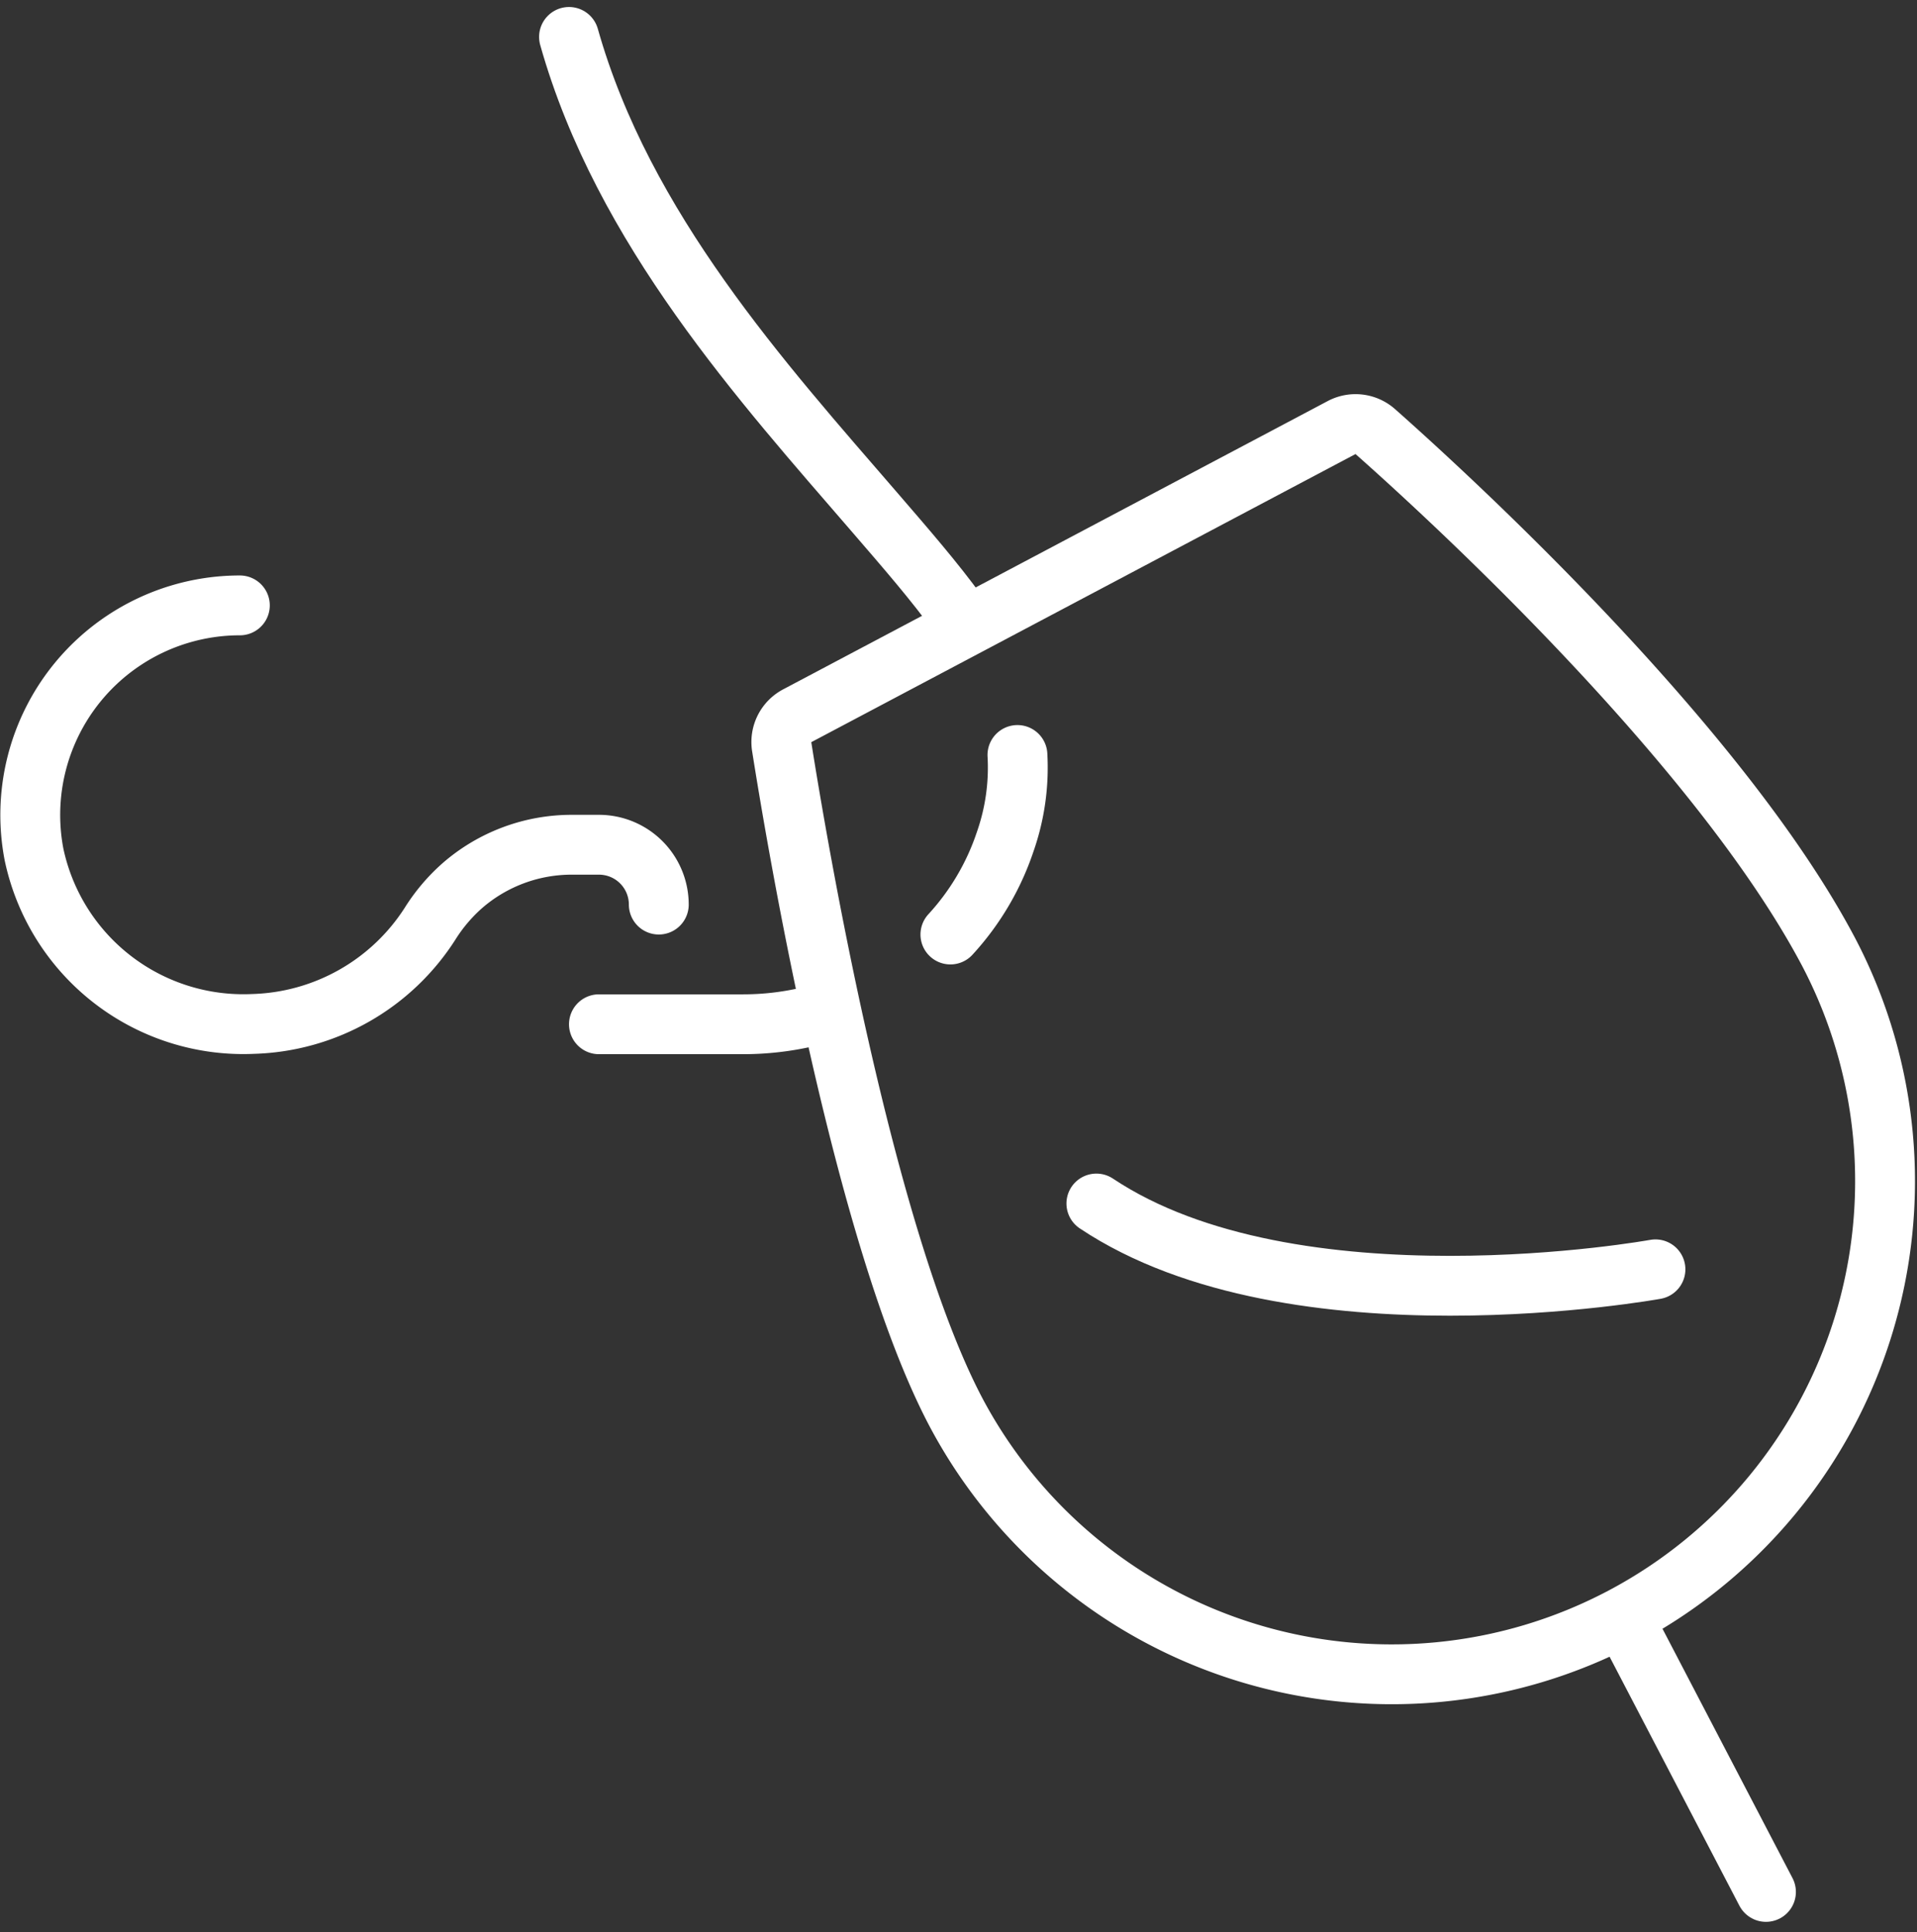 <svg xmlns="http://www.w3.org/2000/svg" width="64.061" height="64.583" viewBox="0 0 64.061 64.583"><rect x="0" y="0" width="64.061" height="64.583" fill="#333333" stroke="none"/><g transform="translate(-146.985 -1235.766)"><g transform="translate(148 1237)"><g transform="translate(25.095 12.94)"><line x2="4.774" y2="9.157" transform="translate(28.13 39.903)" fill="none" stroke="#fff" stroke-linecap="round" stroke-linejoin="round" stroke-width="2"/><path d="M128.081,446.561a16.485,16.485,0,0,1-29.138,15.427c-3.108-5.87-5.332-19.084-5.835-22.267a.99.99,0,0,1,.521-1.033l18.187-9.63a.99.99,0,0,1,1.126.131C115.214,431.2,124.363,439.54,128.081,446.561Z" transform="translate(-93.096 -428.94)" fill="none" stroke="#fff" stroke-linecap="round" stroke-linejoin="round" stroke-width="2"/><path d="M122.307,457.191s-12.089,2.2-18.683-2.2" transform="translate(-93.096 -428.94)" fill="none" stroke="#fff" stroke-linecap="round" stroke-linejoin="round" stroke-width="2"/></g><path d="M94,448.748a9.542,9.542,0,0,1-2.181.252H87" transform="translate(-68 -416)" fill="none" stroke="#fff" stroke-linecap="round" stroke-linejoin="round" stroke-width="2"/><path d="M100.985,440a7.493,7.493,0,0,1-.408,2.895A8.612,8.612,0,0,1,98.745,446" transform="translate(-68 -416)" fill="none" stroke="#fff" stroke-linecap="round" stroke-linejoin="round" stroke-width="2"/><path d="M86,416c1.807,6.408,6.474,11.556,10.214,15.889,1.047,1.214,2.007,2.319,2.788,3.4" transform="translate(-68 -416)" fill="none" stroke="#fff" stroke-linecap="round" stroke-linejoin="round" stroke-width="2"/><path d="M75,435a7.005,7.005,0,0,0-6.878,8.325,7.15,7.15,0,0,0,7.324,5.664,7.266,7.266,0,0,0,5.913-3.354,5.8,5.8,0,0,1,1.069-1.262h0A5.561,5.561,0,0,1,86.086,443H87a2,2,0,0,1,2,2h0" transform="translate(-68 -416)" fill="none" stroke="#fff" stroke-linecap="round" stroke-linejoin="round" stroke-width="2"/></g></g></svg>